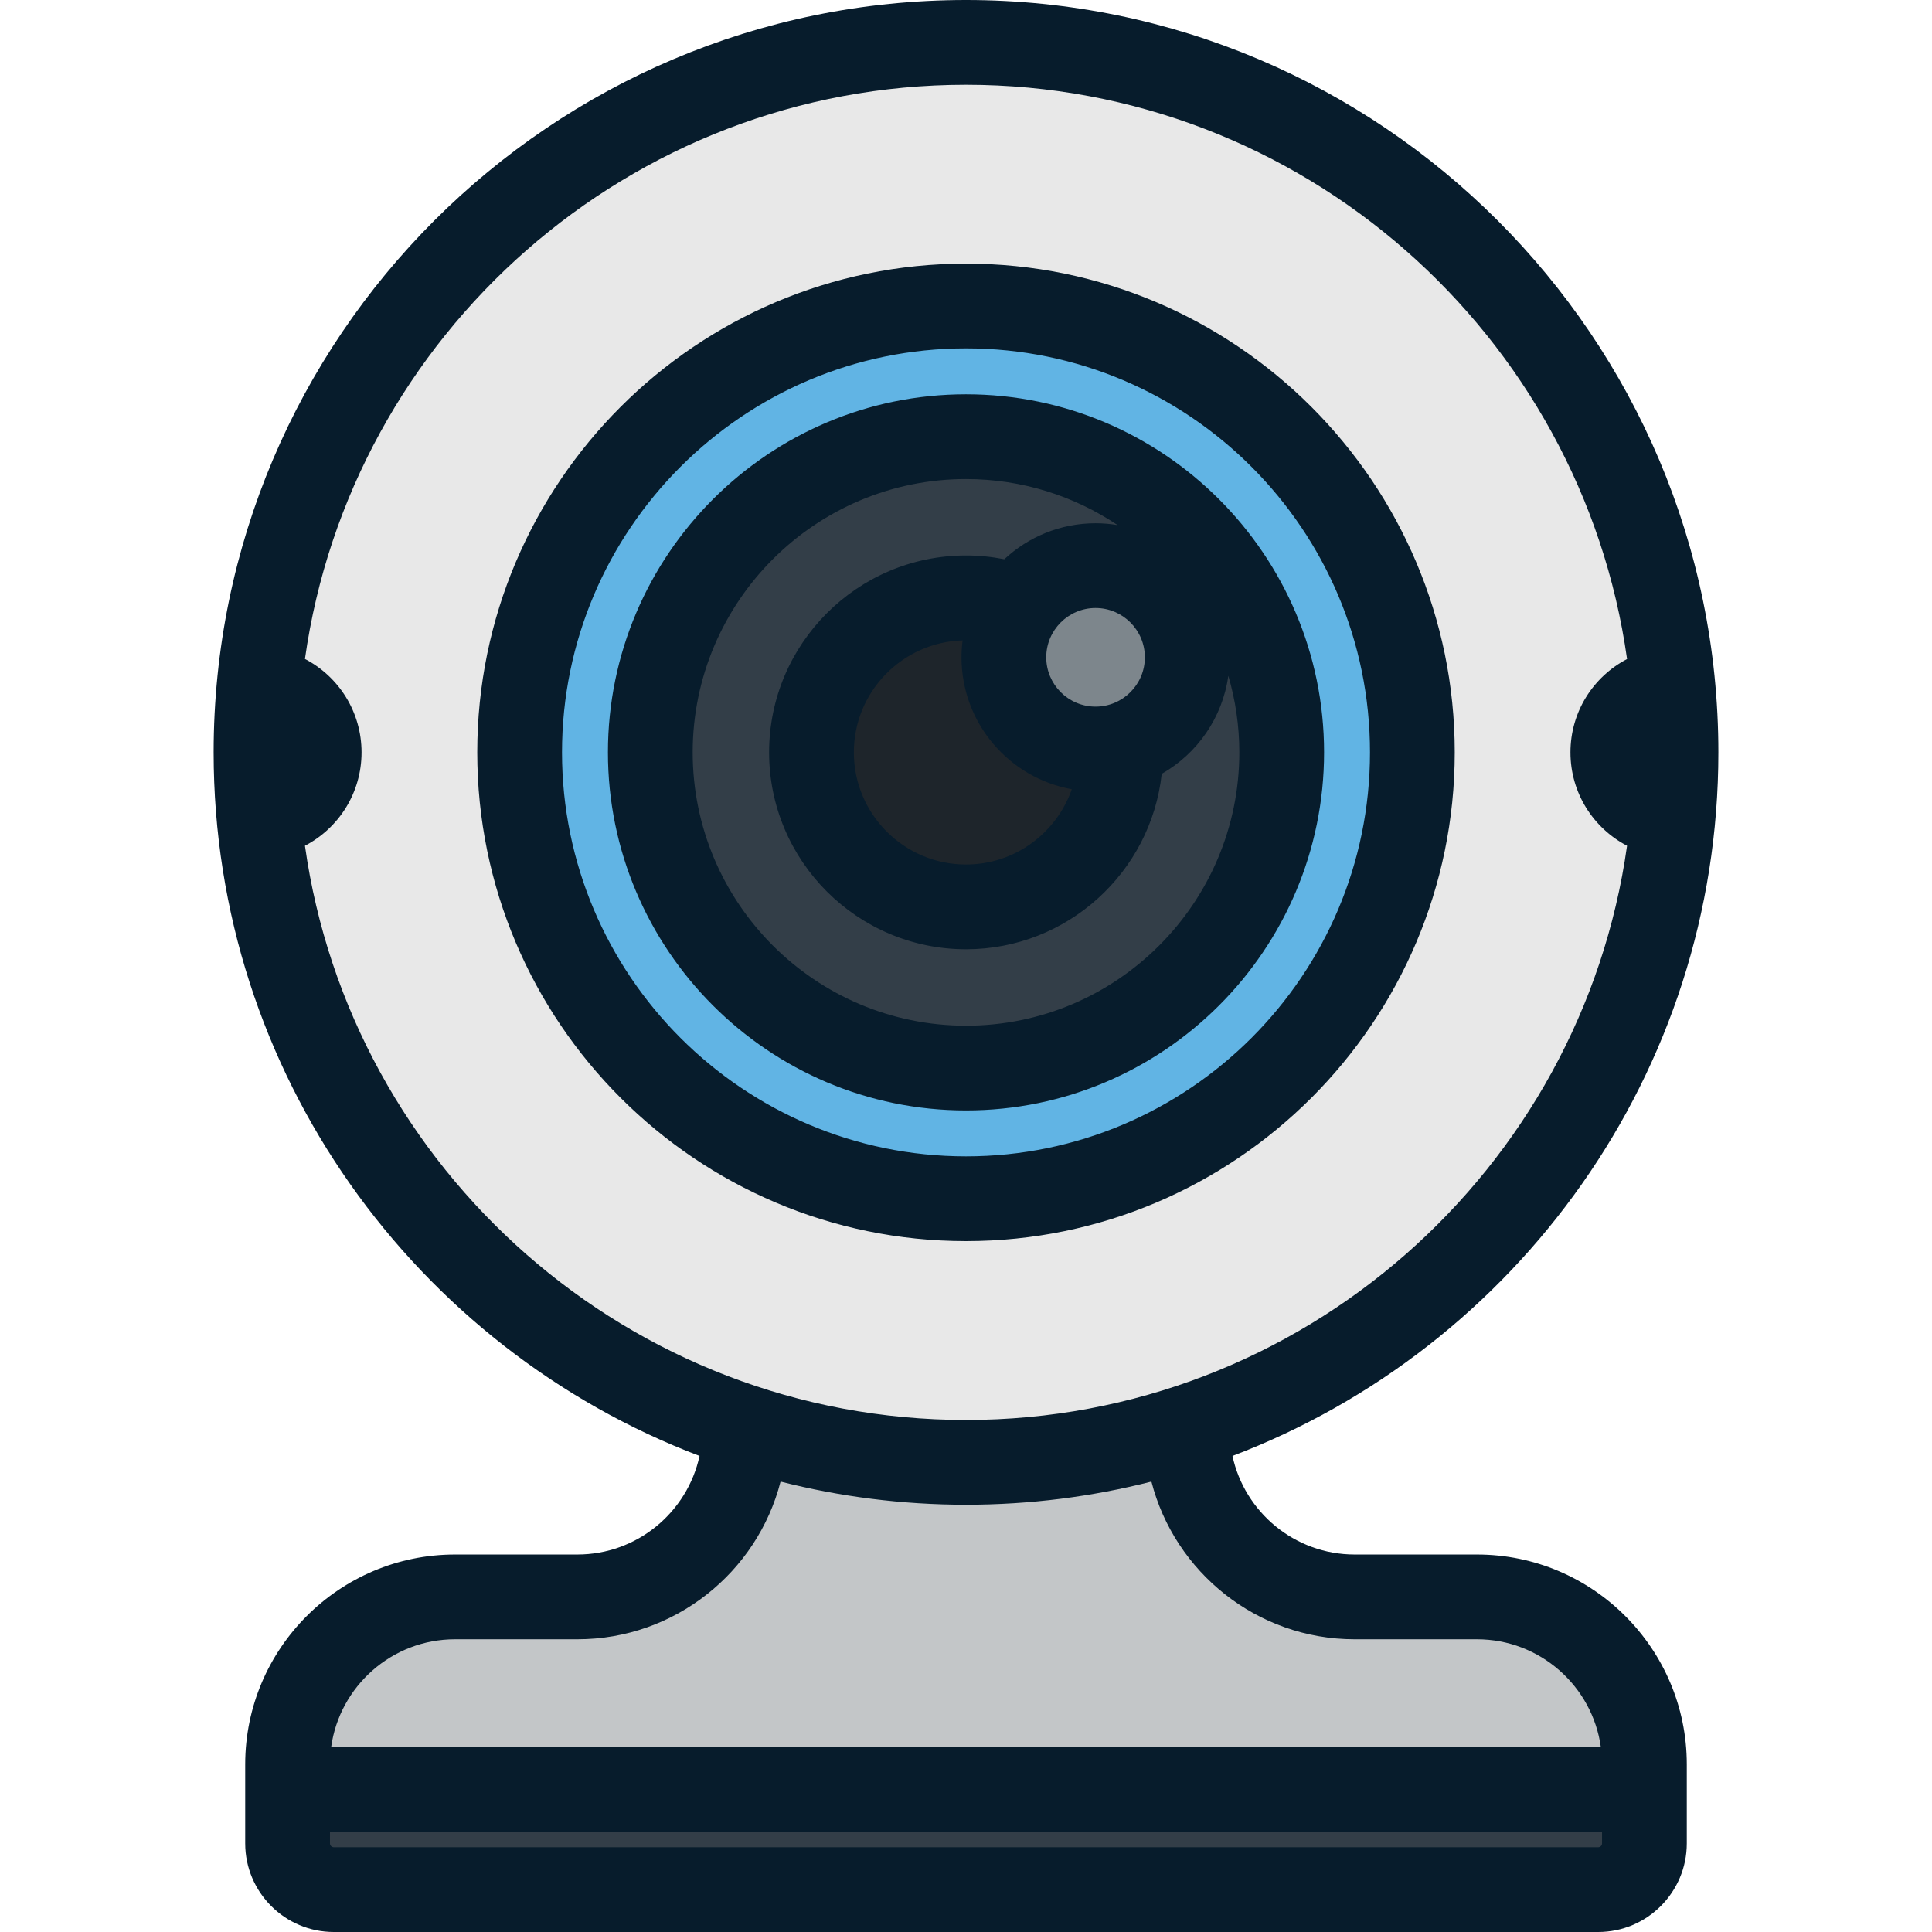 <?xml version="1.0" encoding="iso-8859-1"?>
<!-- Generator: Adobe Illustrator 19.0.0, SVG Export Plug-In . SVG Version: 6.00 Build 0)  -->
<svg version="1.1" id="Layer_1" xmlns="http://www.w3.org/2000/svg" xmlns:xlink="http://www.w3.org/1999/xlink" x="0px" y="0px"
	 viewBox="0 0 341.926 341.926" style="enable-background:new 0 0 341.926 341.926;" xml:space="preserve">
<g>
	<path style="fill:#C3C6C8;" d="M291.027,312.25c0-16.365-13.266-29.632-29.631-29.632H239.75
		c-16.365,0-29.632-13.267-29.632-29.631v-5.291c0-21.625-17.53-39.156-39.155-39.156s-39.155,17.531-39.155,39.156v5.291
		c0,16.364-13.267,29.631-29.632,29.631H80.529c-16.365,0-29.631,13.267-29.631,29.632v8.679h240.129V312.25z"/>
	<g>
		<circle style="fill:#E8E8E8;" cx="170.963" cy="133.154" r="125.654"/>
		<circle style="fill:#61B4E4;" cx="170.963" cy="133.154" r="78.998"/>
		<circle style="fill:#333E48;" cx="170.963" cy="133.154" r="55.871"/>
		<circle style="fill:#1E252B;" cx="170.963" cy="133.154" r="27.348"/>
		<circle style="fill:#7D868C;" cx="193.892" cy="116.331" r="16.226"/>
		<path style="fill:#C3C6C8;" d="M296.119,122.001c-5.94,0.263-10.68,5.147-10.68,11.153c0,6.005,4.739,10.891,10.68,11.152
			c0.323-3.676,0.498-7.393,0.498-11.152S296.442,125.677,296.119,122.001z"/>
		<path style="fill:#C3C6C8;" d="M45.808,122.001c5.94,0.263,10.68,5.147,10.68,11.153c0,6.005-4.739,10.891-10.68,11.152
			c-0.324-3.676-0.499-7.393-0.499-11.152S45.483,125.677,45.808,122.001z"/>
	</g>
	<path style="fill:#333E48;" d="M50.898,316.695v9.553c0,4.516,3.661,8.178,8.178,8.178H282.85c4.517,0,8.178-3.662,8.178-8.178
		v-9.553H50.898z"/>
	<path style="fill:#071C2C;" d="M261.396,275.118H239.75c-10.596,0-19.472-7.485-21.628-17.445
		c50.212-19.081,85.995-67.695,85.995-124.519C304.117,59.732,244.385,0,170.963,0S37.809,59.732,37.809,133.154
		c0,56.823,35.783,105.438,85.995,124.519c-2.156,9.96-11.032,17.445-21.628,17.445H80.529c-20.474,0-37.131,16.657-37.131,37.132
		v13.998c0,8.645,7.033,15.678,15.678,15.678H282.85c8.645,0,15.678-7.033,15.678-15.678V312.25
		C298.527,291.775,281.87,275.118,261.396,275.118z M53.971,149.683c5.973-3.12,10.017-9.346,10.017-16.528
		s-4.042-13.415-10.017-16.535C62.038,59.27,111.424,15,170.963,15c59.546,0,108.936,44.279,116.994,101.639
		c-5.974,3.116-10.018,9.335-10.018,16.516c0,7.182,4.043,13.407,10.017,16.527c-8.064,57.354-57.452,101.626-116.993,101.626
		S62.034,207.035,53.971,149.683z M80.529,290.118h21.646c17.291,0,31.858-11.881,35.971-27.906
		c10.502,2.671,21.495,4.096,32.816,4.096s22.314-1.425,32.816-4.096c4.112,16.025,18.68,27.906,35.971,27.906h21.646
		c11.167,0,20.429,8.313,21.921,19.077H58.608C60.101,298.432,69.362,290.118,80.529,290.118z M283.527,326.248
		c0,0.374-0.304,0.678-0.678,0.678H59.076c-0.374,0-0.678-0.304-0.678-0.678v-2.053h225.129V326.248z M257.461,133.154
		c0-47.695-38.803-86.499-86.498-86.499s-86.498,38.804-86.498,86.499s38.803,86.498,86.498,86.498S257.461,180.85,257.461,133.154z
		 M99.465,133.154c0-39.425,32.074-71.499,71.498-71.499s71.498,32.074,71.498,71.499c0,39.424-32.074,71.498-71.498,71.498
		S99.465,172.578,99.465,133.154z M234.334,133.154c0-34.943-28.428-63.371-63.371-63.371s-63.371,28.428-63.371,63.371
		c0,34.942,28.428,63.37,63.371,63.37S234.334,168.097,234.334,133.154z M202.618,116.331c0,4.812-3.914,8.727-8.726,8.727
		s-8.727-3.915-8.727-8.727s3.915-8.726,8.727-8.726S202.618,111.52,202.618,116.331z M189.687,139.677
		c-2.706,7.744-10.066,13.324-18.724,13.324c-10.944,0-19.848-8.903-19.848-19.847c0-10.741,8.582-19.495,19.246-19.817
		c-0.124,0.981-0.195,1.979-0.195,2.994C170.166,127.979,178.604,137.686,189.687,139.677z M122.592,133.154
		c0-26.672,21.699-48.371,48.371-48.371c9.92,0,19.15,3.006,26.834,8.149c-1.271-0.212-2.574-0.327-3.904-0.327
		c-6.236,0-11.914,2.422-16.153,6.369c-2.221-0.438-4.485-0.668-6.776-0.668c-19.215,0-34.848,15.633-34.848,34.848
		s15.633,34.847,34.848,34.847c17.93,0,32.736-13.612,34.637-31.046c6.269-3.572,10.758-9.916,11.788-17.354
		c1.259,4.304,1.946,8.849,1.946,13.554c0,26.671-21.699,48.37-48.371,48.37S122.592,159.825,122.592,133.154z"/>
</g>
<g>
</g>
<g>
</g>
<g>
</g>
<g>
</g>
<g>
</g>
<g>
</g>
<g>
</g>
<g>
</g>
<g>
</g>
<g>
</g>
<g>
</g>
<g>
</g>
<g>
</g>
<g>
</g>
<g>
</g>
</svg>
